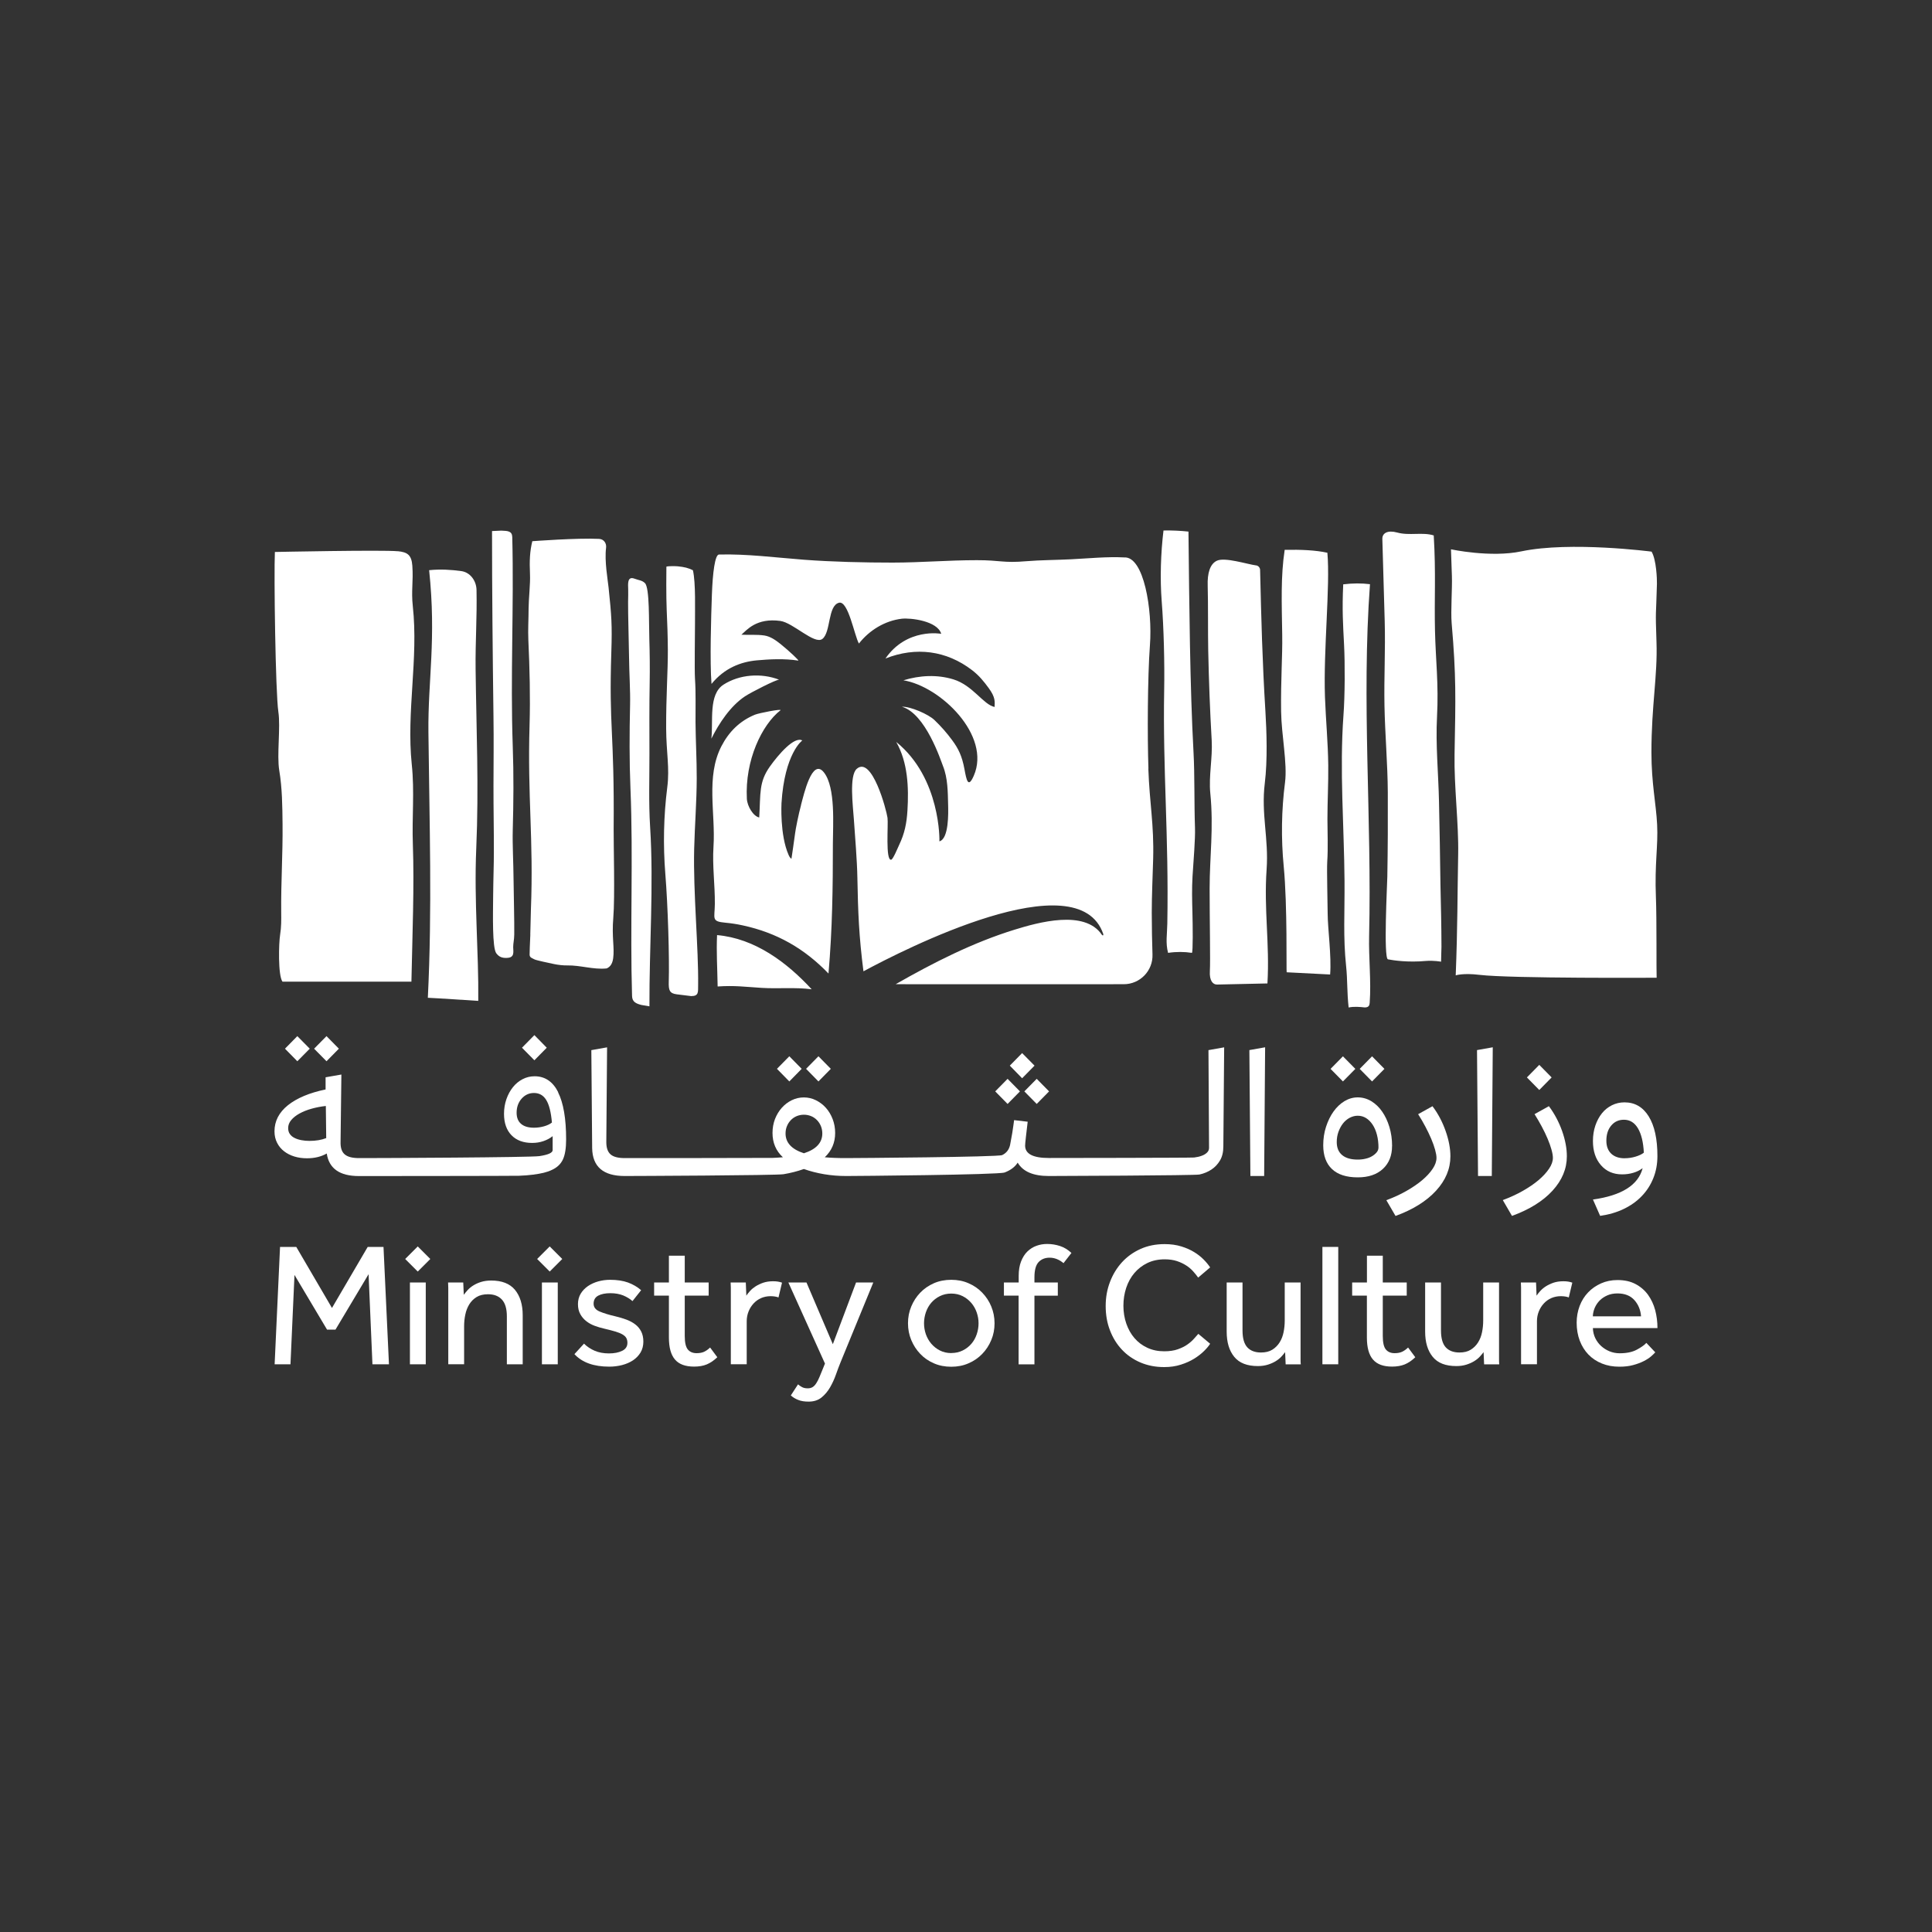 <svg xmlns="http://www.w3.org/2000/svg" id="Layer_1" viewBox="0 0 400 400"><rect x="0" y="0" width="400" height="400" fill="#333333" stroke="none"/><defs><style>      .cls-1 {        fill: #fff;      }    </style></defs><polygon class="cls-1" points="70.16 217.12 67.6 214.52 65.03 217.12 67.6 219.72 70.16 217.12"></polygon><polygon class="cls-1" points="64.13 217.12 61.56 214.52 59 217.12 61.56 219.72 64.13 217.12"></polygon><polygon class="cls-1" points="113.2 216.92 110.64 214.31 108.07 216.92 110.64 219.52 113.2 216.92"></polygon><path class="cls-1" d="M115.57,226.13c-1.11-2.2-2.74-3.3-4.89-3.3-.89,0-1.71.2-2.48.6-.77.4-1.44.95-2,1.65-.57.71-1.02,1.53-1.35,2.48-.33.95-.5,1.96-.5,3.04,0,1.9.52,3.38,1.55,4.44,1.03,1.06,2.46,1.59,4.27,1.59.83,0,1.6-.12,2.33-.37.73-.25,1.37-.59,1.92-1.03v2.89c0,.55-.91.96-2.73,1.24-1.82.28-32.85.41-36.43.41h-.95c-1.35,0-2.33-.25-2.93-.76-.61-.51-.9-1.36-.87-2.54l.17-14-3.27.57v2.52c-3.33.69-5.93,1.78-7.79,3.26-1.86,1.49-2.79,3.29-2.79,5.41,0,.89.18,1.67.54,2.38.36.7.84,1.29,1.45,1.75.6.47,1.31.83,2.12,1.08s1.69.37,2.62.37c1.57,0,2.93-.33,4.09-.99.47,3.12,2.69,4.67,6.65,4.67h.95c1.46,0,31.07-.02,32.17-.06,1.1-.04,2.08-.12,2.94-.23.85-.11,1.59-.24,2.21-.39.62-.15,1.19-.35,1.71-.6,1.08-.5,1.83-1.22,2.27-2.17.44-.95.66-2.33.66-4.15,0-4.29-.56-7.54-1.67-9.75M112.64,233.19c-.68.19-1.37.29-2.09.29-1.16,0-2.04-.26-2.66-.79-.62-.52-.93-1.29-.93-2.31,0-1.15.34-2.12,1.03-2.91.69-.78,1.55-1.18,2.56-1.18,1.1,0,1.95.48,2.54,1.45.6.96.99,2.52,1.18,4.67-.41.33-.96.59-1.63.78M64.08,236.21c-.58,0-1.14-.05-1.67-.15-.53-.1-1.01-.25-1.42-.46-.41-.2-.74-.47-.97-.8-.24-.33-.36-.74-.36-1.24,0-.61.21-1.16.64-1.67.43-.51,1-.96,1.73-1.36.73-.4,1.56-.73,2.5-.99.93-.26,1.91-.45,2.93-.56l.08,6.65c-.99.39-2.15.58-3.47.58"></path><polygon class="cls-1" points="165.98 221.29 163.42 218.69 160.86 221.29 163.42 223.9 165.98 221.29"></polygon><polygon class="cls-1" points="172.01 221.29 169.45 218.69 166.89 221.29 169.45 223.9 172.01 221.29"></polygon><polygon class="cls-1" points="214.19 220.63 211.62 218.03 209.07 220.63 211.62 223.24 214.19 220.63"></polygon><polygon class="cls-1" points="214.64 228.56 217.2 225.96 214.64 223.36 212.08 225.96 214.64 228.56"></polygon><polygon class="cls-1" points="211.17 225.96 208.61 223.36 206.05 225.96 208.61 228.56 211.17 225.96"></polygon><path class="cls-1" d="M250.2,217.41l.12,20.24c0,.38-.14.72-.43.99-.29.28-.66.5-1.12.66-.45.17-.97.28-1.54.35-.58.07-29.44.1-30.07.1-3.28,0-4.92-.85-4.92-2.56,0-.22.05-.81.16-1.77.11-.96.23-2.03.37-3.18l-2.81-.33c-.06.36-.11.77-.17,1.24-.06.47-.13.94-.21,1.41-.08.47-.17.93-.25,1.38-.08.46-.15.83-.21,1.14-.22.96-.76,1.65-1.63,2.07-.87.41-30.5.62-32.31.62h0c-.83,0-1.62-.01-2.36-.04-.74-.03-1.43-.07-2.06-.13,1.43-1.35,2.15-3.03,2.15-5.04,0-1.02-.18-1.98-.52-2.87-.35-.9-.81-1.67-1.4-2.33-.59-.66-1.28-1.18-2.07-1.57-.78-.39-1.62-.58-2.5-.58s-1.71.19-2.5.58c-.78.38-1.47.91-2.06,1.57-.59.66-1.06,1.44-1.41,2.33-.34.9-.51,1.85-.51,2.87,0,2.04.71,3.71,2.15,5.04-.66.05-1.36.1-2.11.13-.74.03-29.85.04-30.65.04-1.35,0-2.32-.25-2.91-.76-.59-.51-.89-1.35-.89-2.54l.16-19.63-3.26.58.17,20.28c.06,3.85,2.3,5.78,6.73,5.78,1.54,0,31.39-.12,32.88-.37,1.49-.25,2.9-.61,4.22-1.08,1.32.47,2.73.83,4.21,1.08,1.49.25,3,.37,4.55.37,1.73,0,31.56-.24,32.81-.73,1.25-.48,2.15-1.16,2.7-2.04,1.08,1.85,3.22,2.77,6.44,2.77h0c1.03,0,30.28-.1,31.2-.31.92-.2,1.75-.55,2.48-1.03.73-.48,1.32-1.12,1.78-1.9.46-.78.68-1.76.68-2.91l.17-20.49-3.26.58ZM166.44,238.77c-2.53-.82-3.8-2.19-3.8-4.09,0-.55.09-1.06.29-1.53.19-.47.46-.88.8-1.24.35-.36.75-.63,1.22-.83.47-.19.96-.29,1.49-.29s1.02.1,1.49.29c.47.19.87.47,1.22.83.35.36.61.77.81,1.24.19.47.29.98.29,1.53,0,1.9-1.27,3.27-3.8,4.09"></path><polygon class="cls-1" points="258.88 243.48 258.67 217.41 261.93 216.83 261.73 243.48 258.88 243.48"></polygon><path class="cls-1" d="M288.21,237.28c0,1.98-.64,3.56-1.9,4.73-1.27,1.17-3,1.75-5.2,1.75-2.34,0-4.12-.57-5.33-1.71-1.21-1.14-1.82-2.79-1.82-4.94,0-1.35.19-2.62.58-3.82.39-1.2.9-2.25,1.55-3.16.65-.91,1.4-1.62,2.27-2.15.87-.52,1.78-.78,2.75-.78s1.92.26,2.79.78c.87.53,1.62,1.24,2.25,2.15.64.91,1.14,1.98,1.51,3.2.37,1.23.56,2.54.56,3.94M278.04,223.9l-2.56-2.6,2.56-2.6,2.57,2.6-2.57,2.6ZM285.4,237.65c0-.96-.1-1.85-.31-2.67-.21-.81-.5-1.51-.89-2.11-.39-.59-.84-1.05-1.36-1.38-.53-.33-1.1-.49-1.74-.49-.58,0-1.13.15-1.67.43-.54.29-1,.68-1.39,1.18-.38.49-.69,1.07-.93,1.73s-.35,1.36-.35,2.11c0,1.18.37,2.08,1.12,2.7.74.62,1.82.93,3.22.93.58,0,1.13-.06,1.65-.19.53-.12.97-.3,1.36-.54.38-.23.69-.5.93-.79.23-.29.35-.6.35-.93M284.07,223.9l-2.56-2.6,2.56-2.6,2.56,2.6-2.56,2.6Z"></path><path class="cls-1" d="M287.04,248.48c1.49-.55,2.87-1.18,4.13-1.9,1.27-.72,2.36-1.47,3.29-2.25.92-.78,1.64-1.57,2.17-2.36.52-.78.78-1.53.78-2.25,0-.44-.1-1-.29-1.69-.19-.69-.46-1.44-.8-2.25-.35-.81-.75-1.66-1.22-2.54-.47-.88-.96-1.74-1.49-2.56l2.97-1.65c1.16,1.54,2.06,3.25,2.72,5.13.66,1.87.99,3.62.99,5.24,0,2.59-.99,4.96-2.97,7.12-1.98,2.16-4.78,3.91-8.39,5.23l-1.9-3.26Z"></path><polygon class="cls-1" points="306.01 243.48 305.8 217.41 309.06 216.83 308.86 243.48 306.01 243.48"></polygon><path class="cls-1" d="M311.13,248.47c1.48-.55,2.86-1.18,4.13-1.9,1.27-.72,2.36-1.46,3.29-2.25.92-.78,1.64-1.57,2.17-2.36.53-.78.79-1.53.79-2.25,0-.44-.1-1.01-.29-1.69-.19-.69-.46-1.44-.8-2.25-.34-.81-.75-1.66-1.22-2.54-.47-.88-.97-1.73-1.49-2.56l2.97-1.65c1.15,1.54,2.06,3.25,2.73,5.12.66,1.87.99,3.62.99,5.25,0,2.59-.99,4.96-2.97,7.13-1.98,2.16-4.78,3.9-8.39,5.22l-1.9-3.27ZM318.69,225.67l-2.56-2.6,2.56-2.6,2.56,2.6-2.56,2.6Z"></path><path class="cls-1" d="M329.8,248.35c5.95-.83,9.38-2.99,10.29-6.49-.55.41-1.2.74-1.92.95-.73.22-1.51.33-2.33.33-1.82,0-3.28-.63-4.38-1.9-1.11-1.27-1.66-2.93-1.66-5,0-1.16.17-2.23.5-3.2.33-.98.79-1.83,1.36-2.54.57-.72,1.27-1.27,2.07-1.67.8-.4,1.67-.6,2.6-.6,2.15,0,3.82.97,5.02,2.91,1.2,1.94,1.8,4.68,1.8,8.2,0,1.65-.28,3.18-.85,4.59-.56,1.4-1.36,2.64-2.4,3.72-1.03,1.07-2.28,1.96-3.74,2.66-1.46.7-3.09,1.17-4.87,1.42l-1.49-3.39ZM336.37,239.8c.77,0,1.52-.11,2.25-.33.73-.22,1.3-.49,1.72-.82-.11-2.18-.52-3.86-1.22-5.04-.71-1.19-1.67-1.78-2.91-1.78-1.08,0-1.95.4-2.62,1.2-.68.8-1.01,1.85-1.01,3.14,0,1.16.34,2.05,1.01,2.69.67.63,1.61.95,2.79.95"></path><polygon class="cls-1" points="57.98 258.16 61.34 258.16 68.73 270.8 76.13 258.16 79.4 258.16 80.53 282.46 77.11 282.46 76.31 263.81 69.46 275.28 67.71 275.28 60.97 263.96 60.14 282.46 56.86 282.46 57.98 258.16"></polygon><path class="cls-1" d="M86.49,258.06l2.6,2.6-2.6,2.6-2.6-2.6,2.6-2.6ZM84.87,265.52h3.28v16.94h-3.28v-16.94Z"></path><path class="cls-1" d="M92.81,282.46v-15.86c0-.23-.01-.59-.04-1.08h3.14l.11,2.55c.22-.29.48-.61.8-.97.32-.35.7-.67,1.17-.96.46-.29,1-.54,1.62-.73.62-.19,1.32-.29,2.09-.29,2.21,0,3.85.64,4.92,1.93,1.06,1.29,1.6,3.04,1.6,5.24v10.17h-3.28v-9.91c0-1.58-.34-2.74-1.02-3.48-.68-.74-1.64-1.11-2.88-1.11-.95,0-1.74.19-2.37.58-.63.39-1.13.89-1.51,1.51-.38.62-.66,1.32-.82,2.11-.17.79-.25,1.6-.25,2.42v7.87h-3.28Z"></path><path class="cls-1" d="M113.81,258.06l2.6,2.6-2.6,2.6-2.6-2.6,2.6-2.6ZM112.2,265.52h3.28v16.94h-3.28v-16.94Z"></path><path class="cls-1" d="M120.93,278.2c.61.61,1.34,1.09,2.19,1.46.85.36,1.83.55,2.95.55s2-.18,2.73-.53c.73-.35,1.1-.91,1.1-1.66,0-.39-.08-.72-.23-1-.16-.28-.43-.53-.81-.75-.38-.22-.88-.42-1.49-.6-.62-.19-1.39-.38-2.31-.6-.66-.15-1.3-.34-1.95-.58-.65-.24-1.22-.56-1.73-.96-.51-.4-.93-.89-1.24-1.46-.32-.57-.48-1.26-.48-2.06s.19-1.55.57-2.17c.37-.62.88-1.14,1.5-1.57.64-.43,1.34-.75,2.13-.97.79-.22,1.61-.33,2.46-.33,1.44,0,2.67.19,3.7.56,1.03.38,1.94.91,2.72,1.59l-1.79,2.26c-.51-.46-1.15-.85-1.91-1.17-.77-.31-1.66-.47-2.68-.47s-1.88.17-2.51.51c-.63.34-.95.9-.95,1.67,0,.73.42,1.27,1.26,1.62.84.35,1.93.69,3.29,1,.81.19,1.55.42,2.24.67.69.26,1.3.58,1.82.98.53.4.94.89,1.24,1.48.3.58.45,1.29.45,2.11s-.2,1.6-.58,2.24c-.39.64-.91,1.18-1.56,1.62-.66.43-1.41.76-2.26.98-.85.22-1.74.33-2.66.33-3.21,0-5.61-.86-7.21-2.59l2-2.19Z"></path><path class="cls-1" d="M138.49,268.25h-3.06v-2.73h3.06v-5.54h3.28v5.54h4.95v2.73h-4.95v8.34c0,1.36.21,2.29.64,2.81.43.51,1.03.76,1.81.76.63,0,1.15-.1,1.56-.29.41-.19.83-.49,1.24-.88l1.49,2.01c-.71.68-1.43,1.17-2.17,1.48s-1.62.46-2.64.46c-1.8,0-3.11-.48-3.95-1.46-.84-.97-1.26-2.49-1.26-4.55v-8.67Z"></path><path class="cls-1" d="M151.31,282.46v-15.88c0-.22-.01-.57-.04-1.06h3.14l.11,2.73c.19-.29.45-.61.76-.96.31-.35.7-.67,1.15-.96.45-.29.97-.54,1.57-.75.59-.2,1.28-.31,2.05-.31.36,0,.7.02,1,.07.3.05.58.12.86.22l-.73,3.06c-.44-.17-1-.26-1.67-.26s-1.35.14-1.95.4c-.59.27-1.11.64-1.54,1.11-.44.47-.79,1.03-1.04,1.66-.25.63-.38,1.3-.38,2v8.92h-3.28Z"></path><path class="cls-1" d="M165.22,286.61c.24.22.53.41.84.58.32.17.71.25,1.17.25.39,0,.72-.08,1-.25.28-.17.53-.43.76-.79.23-.35.45-.77.66-1.27.21-.5.44-1.07.71-1.73l.44-1.09-7.58-16.79h3.75l5.46,12.78,4.81-12.78h3.57l-6.77,16.5c-.32.78-.64,1.63-.97,2.57-.33.94-.74,1.82-1.22,2.66-.49.84-1.08,1.53-1.78,2.1-.71.56-1.59.84-2.66.84-.85,0-1.56-.11-2.15-.35-.59-.23-1.09-.54-1.53-.93l1.49-2.29Z"></path><path class="cls-1" d="M196.95,282.97c-1.31,0-2.51-.23-3.6-.71-1.09-.47-2.04-1.12-2.82-1.95-.79-.82-1.41-1.78-1.86-2.86-.45-1.08-.68-2.24-.68-3.48s.22-2.4.68-3.48c.45-1.08,1.06-2.03,1.86-2.86.78-.82,1.73-1.47,2.82-1.95,1.09-.48,2.3-.71,3.6-.71s2.48.23,3.57.71c1.1.47,2.04,1.12,2.84,1.95.8.83,1.43,1.78,1.87,2.86.45,1.08.68,2.24.68,3.48s-.22,2.4-.68,3.48c-.45,1.08-1.07,2.04-1.87,2.86-.8.83-1.74,1.48-2.84,1.95-1.09.48-2.29.71-3.57.71M196.95,280.13c.87,0,1.67-.18,2.37-.53.71-.35,1.3-.81,1.79-1.38.49-.57.86-1.23,1.11-1.97.25-.74.38-1.5.38-2.28s-.13-1.5-.38-2.24c-.26-.74-.63-1.4-1.13-1.98-.5-.58-1.09-1.05-1.79-1.4-.69-.35-1.48-.53-2.35-.53s-1.66.18-2.36.53c-.71.35-1.3.81-1.79,1.38-.49.57-.85,1.23-1.11,1.97-.25.74-.38,1.5-.38,2.28s.13,1.53.38,2.26c.26.73.63,1.38,1.13,1.97.5.58,1.09,1.05,1.79,1.4.69.35,1.47.53,2.35.53"></path><path class="cls-1" d="M210.91,268.25h-3.06v-2.73h3.06v-1.38c0-1.14.16-2.13.49-2.97.33-.84.76-1.53,1.31-2.06s1.17-.93,1.88-1.18c.7-.26,1.44-.38,2.22-.38.9,0,1.78.14,2.64.42.86.28,1.66.76,2.38,1.44l-1.64,2.11c-.9-.75-1.86-1.13-2.88-1.13-.95,0-1.71.31-2.28.91-.57.61-.86,1.65-.86,3.14v1.09h4.84v2.73h-4.84v14.21h-3.28v-14.21Z"></path><path class="cls-1" d="M250.55,278.2c-.27.44-.68.93-1.24,1.49-.56.56-1.24,1.09-2.04,1.59-.8.5-1.72.92-2.77,1.25-1.04.34-2.2.51-3.46.51-1.8,0-3.44-.32-4.92-.95-1.48-.63-2.76-1.51-3.82-2.64-1.07-1.13-1.9-2.46-2.49-4.01-.6-1.54-.89-3.22-.89-5.04s.3-3.44.89-4.99c.59-1.55,1.42-2.91,2.49-4.08,1.07-1.17,2.35-2.08,3.84-2.75,1.49-.67,3.15-1,4.98-1,1.29,0,2.44.16,3.46.48,1.02.31,1.91.71,2.67,1.18.77.47,1.42.99,1.97,1.55s.99,1.1,1.33,1.61l-2.48,2.11c-.29-.41-.64-.84-1.04-1.29-.4-.45-.88-.86-1.44-1.22-.56-.36-1.2-.67-1.93-.91-.73-.24-1.57-.36-2.51-.36-1.34,0-2.53.25-3.59.76-1.06.51-1.95,1.2-2.7,2.08-.74.87-1.3,1.89-1.69,3.06-.39,1.17-.58,2.41-.58,3.71s.2,2.55.6,3.7c.4,1.15.96,2.16,1.69,3,.73.85,1.62,1.52,2.66,2,1.05.49,2.21.73,3.5.73,1.09,0,2.04-.14,2.82-.42.79-.28,1.46-.61,2-1,.55-.39,1-.79,1.35-1.19s.65-.74.89-1l2.44,2.04Z"></path><path class="cls-1" d="M253.97,265.52h3.28v9.94c0,1.6.33,2.76.98,3.48.66.72,1.61,1.08,2.84,1.08.95,0,1.73-.19,2.35-.58.62-.39,1.12-.89,1.51-1.51.39-.62.66-1.32.82-2.11.16-.79.24-1.59.24-2.42v-7.87h3.28v15.9c0,.36,0,.7.04,1.04h-3.13l-.11-2.52c-.22.29-.49.61-.8.95-.32.34-.71.65-1.17.93-.46.28-1,.52-1.61.71-.61.19-1.3.29-2.07.29-2.21,0-3.84-.63-4.88-1.91-1.05-1.28-1.57-3.02-1.57-5.23v-10.16Z"></path><rect class="cls-1" x="273.79" y="258.16" width="3.28" height="24.3"></rect><path class="cls-1" d="M283.01,268.25h-3.06v-2.73h3.06v-5.54h3.28v5.54h4.96v2.73h-4.96v8.34c0,1.36.21,2.29.64,2.81.43.51,1.03.76,1.8.76.63,0,1.15-.1,1.56-.29.41-.19.83-.49,1.24-.88l1.49,2.01c-.71.68-1.43,1.17-2.17,1.48-.74.3-1.62.46-2.64.46-1.8,0-3.11-.48-3.95-1.46-.84-.97-1.26-2.49-1.26-4.55v-8.67Z"></path><path class="cls-1" d="M295.06,265.52h3.28v9.94c0,1.6.33,2.76.98,3.48.66.72,1.61,1.08,2.84,1.08.95,0,1.73-.19,2.35-.58.62-.39,1.12-.89,1.51-1.51.39-.62.66-1.32.82-2.11.16-.79.24-1.59.24-2.42v-7.87h3.28v15.9c0,.36,0,.7.04,1.04h-3.13l-.11-2.52c-.22.29-.49.61-.8.95-.32.34-.71.65-1.17.93-.46.28-1,.52-1.61.71-.61.19-1.3.29-2.07.29-2.21,0-3.84-.63-4.88-1.91-1.05-1.28-1.57-3.02-1.57-5.23v-10.16Z"></path><path class="cls-1" d="M314.92,282.46v-15.88c0-.22-.01-.57-.04-1.06h3.14l.11,2.73c.19-.29.45-.61.76-.96.32-.35.7-.67,1.15-.96.45-.29.97-.54,1.57-.75.59-.2,1.28-.31,2.06-.31.36,0,.7.02,1,.07.3.05.59.12.86.22l-.73,3.06c-.43-.17-1-.26-1.68-.26s-1.35.14-1.95.4c-.6.27-1.11.64-1.54,1.11-.44.47-.79,1.03-1.04,1.66-.25.63-.38,1.3-.38,2v8.92h-3.28Z"></path><path class="cls-1" d="M342.71,279.98c-.19.22-.49.5-.87.84-.39.34-.9.67-1.51.98-.62.32-1.35.59-2.19.82-.84.23-1.79.34-2.86.34-1.32,0-2.51-.21-3.6-.65-1.1-.44-2.03-1.06-2.81-1.86-.77-.8-1.37-1.76-1.8-2.88-.42-1.11-.64-2.36-.64-3.71,0-1.24.21-2.4.62-3.48.41-1.08,1-2.02,1.75-2.8.75-.79,1.65-1.41,2.68-1.87,1.03-.46,2.17-.69,3.41-.69,1.46,0,2.71.28,3.75.84,1.05.56,1.9,1.3,2.57,2.22.66.93,1.16,1.98,1.48,3.17.31,1.19.47,2.43.47,3.71h-13.37c.02.75.19,1.45.49,2.08.31.63.71,1.18,1.22,1.64.51.46,1.09.83,1.75,1.1.65.26,1.34.4,2.08.4,1.43,0,2.61-.24,3.53-.73.92-.49,1.59-.96,2-1.42l1.86,1.97ZM339.76,272.52c-.1-1.31-.56-2.43-1.38-3.35-.82-.92-1.99-1.38-3.5-1.38-.78,0-1.48.13-2.09.4-.62.27-1.15.62-1.59,1.06-.43.44-.77.94-1.02,1.51-.24.57-.38,1.16-.4,1.77h9.98Z"></path><path class="cls-1" d="M283.64,120.95c-1.78,24.25.4,48.4-.18,72.86-.11,4.49.45,9.31.12,13.82-.04.53-.19.94-1.01.95-1.11-.12-2.23-.22-3.35.01-.36-3.24-.22-5.75-.52-8.54-.64-6.09-.28-11.05-.33-17.68-.09-11.36-1.05-22.93-.22-34.27.3-4.04.33-10.66.12-14.71-.21-4.11-.42-7.16-.17-12.41,1.97-.24,3.8-.25,5.53-.03"></path><path class="cls-1" d="M82.36,114.12c1.99.19,2.85.78,3.01,3.01.23,3.32-.26,5.15.1,8.41,1.18,10.85-1.35,21.84-.22,32.7.6,5.74.02,10.9.23,16.66.3,8.56-.09,18.28-.3,28.34h-26.7c-.94-1.31-.77-8-.48-9.75.25-1.52.24-3.08.22-4.62-.06-6.31.34-11.93.28-18.24-.04-3.71-.07-7.44-.68-11.1-.54-3.24.3-8.91-.19-12.16-.6-4.08-.93-28.42-.72-33.09,0,0,22.3-.46,25.44-.15"></path><path class="cls-1" d="M131.34,119.8c-1.53-.57-1.3,1.24-1.28,2.2.02.88,0,1.43-.02,2.61-.03,2.34.17,8.74.19,11.05.04,3.88.29,7.27.22,10.33-.13,5.76-.16,11.52.08,17.27.59,14.33-.1,28.7.33,42.94.03,1.24.82,1.58,1.95,1.87l1.65.28c-.05-12.2.91-24.99.14-37.16-.32-5.07-.13-10.14-.14-15.23-.01-4.88-.04-9.76.05-14.65.05-2.96.02-5.92-.07-8.88-.12-3.67.08-10.72-.91-11.7-.6-.59-1.18-.56-2.19-.93"></path><path class="cls-1" d="M104.96,198.32c1.62-.04,1.31-1.24,1.29-2.21,0-.89.2-1.45.22-2.63.04-2.37-.12-8.82-.14-11.14-.03-3.91-.25-7.33-.17-10.42.16-5.8.21-11.61,0-17.41-.51-14.45.26-28.93-.1-43.29-.03-1.25-.85-1.31-2.25-1.36l-1.94.09c0,12.3.13,25.39.3,38.49.07,5.13.01,9.12,0,14.25-.01,4.92.09,8.85.08,13.77,0,2.61-.12,5.49-.15,9.11-.03,3.7-.21,10.69.66,11.81.59.76,1.18.97,2.19.95"></path><path class="cls-1" d="M140.1,205.86c-1.48-.19-1.69-.85-1.64-2.56.15-5.03-.18-15.78-.71-22.36-.48-5.96-.35-12.04.4-17.93.52-4.08-.2-7.11-.23-12.17-.03-6.65.37-11.85.35-16.33-.02-2.77-.11-5.53-.24-8.29-.12-2.58-.08-8.27-.06-8.9.43-.15,1.96-.11,2.36-.07,1.43.15,2.11.32,3.13.81.61,2.64.41,8.18.43,11.29,0,1.82-.12,9.35,0,11.16.2,3.01.09,6.05.11,9.07.03,3.85.26,7.7.25,11.55-.01,4.89-.41,9.76-.53,14.64-.22,9,.92,20.63.82,28.15-.02,1.49.15,2.31-1.44,2.31,0,0-1.51-.19-3-.37"></path><path class="cls-1" d="M275.39,201.74c.3-3.74-.5-9.52-.51-12.52,0-1.76-.2-9.05-.09-10.8.19-2.92.05-5.85.04-8.78,0-3.73.21-7.45.17-11.18-.05-4.73-.51-9.44-.68-14.16-.34-9.84,1.11-22.93.5-29.86-2.47-.54-5.51-.67-8.84-.6-.84,5.48-.61,10.98-.51,17.66.07,4.34-.32,9.38-.23,15.81.07,4.89,1.32,10.74.81,14.69-.74,5.71-.83,11.6-.27,17.36.79,8.24.51,21.76.61,21.94l9,.46Z"></path><path class="cls-1" d="M301.39,201.94c.4-10.18.34-16.34.51-25.13.12-6.2-.87-14.06-.75-20.59.22-11.99.35-16.09-.6-27.21-.21-2.51.14-7.23.05-9.74-.07-1.68-.13-3.86-.19-5.54,0,0,8.21,1.77,14.58.42,10.15-2.13,26.95.06,26.95.06,1,1.71,1.13,5.68,1.11,6.66-.19,7.34-.34,4.76-.09,12.1.24,6.92-1.05,13.04-1.05,22.82,0,6.42.97,10.65,1.18,14.93.23,4.4-.54,8.09-.25,15.08.18,4.3.08,15.59.15,16.63,0,0-30.25.18-36.7-.6-3.41-.41-4.9.11-4.9.11"></path><path class="cls-1" d="M246.06,110.06c.17,15.2.3,32.05,1.05,45.79.25,4.58.12,10.32.3,15.54.08,2.33-.32,6.97-.51,10.05-.15,2.5-.09,5.01-.02,7.52.07,2.65.13,8.2-.11,8.32-1.55-.24-3.19-.26-4.93,0-.56-2.04-.19-3.95-.16-6.07.32-18.24-.95-31.56-.65-48.36.1-5.45-.08-12.9-.51-18.34-.37-4.7-.2-10,.37-14.68,1.8-.03,3.51.05,5.17.23"></path><path class="cls-1" d="M296.84,110.87c.47,7.84.1,13,.26,19.75.13,5.92.78,10.97.42,17.77-.31,5.87.29,11.75.41,17.62.12,5.72.23,11.44.3,17.16.1,4.43.2,8.44.21,12.87,0,.74-.09,2.33-.08,3.07,0,0-1.56-.29-3.08-.16-3.84.35-6.8-.12-7.92-.33-.95-.22-.15-15.68-.13-17.1.1-5.81.13-11.61.1-17.42-.03-5.88-.58-12.11-.69-17.99-.11-5.94.21-11.51.05-17.45-.16-5.99-.33-11.09-.49-17.08-.03-1.22,1.11-1.86,3.05-1.33,2.57.71,5.26-.14,7.6.61"></path><path class="cls-1" d="M95.51,118.24c1.78.24,3.12,1.93,3.15,3.94.05,2.87,0,5.42-.07,7.91-.07,2.79-.16,5.52-.12,8.56.15,12.41.69,24.25.13,37.1-.47,10.88.53,21.5.42,31.47-3.31-.19-7.23-.49-10.44-.64.91-18.41.33-35.83.12-54.99-.12-10.78,1.66-19.18.15-33.54,2.32-.24,4.53-.1,6.67.19"></path><path class="cls-1" d="M237.77,159.13c-.23-6.56-.18-18.95.31-25.54.56-7.33-1.26-18.42-5.31-18.18-3.53-.19-7.4.2-10.94.38-2.84.15-6.47.16-9.3.4-4.86.42-5.39-.22-10.27-.21-6.09,0-11.34.49-17.43.5-5.9,0-12.46-.15-18.34-.59-5.77-.44-11.9-1.24-17.64-1.08-.82.03-1.3,3.75-1.46,8.31-.16,4.4-.45,13.91-.08,18.48,2.68-3.29,6.06-4.57,9.36-4.88,2.65-.24,5.73-.4,8.6.05.29.05-1.88-1.99-3.64-3.41-.99-.79-2.12-1.6-3.38-1.79-1.56-.23-3.17-.08-4.75-.16,1.13-.99,3.14-3.53,8.07-2.85,2.65.37,7.09,4.98,8.7,3.72,1.78-1.4,1.08-6.89,3.44-7.49,1.92-.48,3.19,6.84,4.12,8.45,2.15-2.75,5.38-4.73,8.87-5.14,1.82-.21,7.41.45,8.17,3.13,0-.03-7.13-1.3-11.55,5.11,6.29-2.49,12.63-1.67,17.95,2.42,1.47,1.13,2.43,2.34,3.43,3.7,1.42,1.94,1.26,2.81,1.22,3.91-2.33-.47-4.49-4.47-8.52-5.71-3.38-1.04-7-.84-10.36.19,7.65,1.24,18.22,11.42,14.57,19.76-1.18,2.7-1.51.89-1.93-1.37-.5-2.69-1.24-4.23-2.53-5.97-1.12-1.53-2.31-2.88-3.7-4.21-1.22-1.17-4.98-2.83-6.74-2.74,4.93,1.38,8.09,11.19,8.51,12.24,1.03,2.54,1.01,5.45,1.08,8.15.04,1.56.17,6.96-1.81,7.48.03,0,.33-13.09-8.94-20.58,2.42,4.24,2.61,9.43,2.33,14.16-.16,2.66-.58,4.79-1.74,7.2-.25.53-1.23,2.93-1.62,3.02-1.24.28-.58-7.32-.77-8.67-.23-1.66-3.22-12.9-6.37-10.14-1.6,1.4-.78,7.72-.59,10.53.24,3.46.66,8.49.72,11.96.13,7.19.33,12.22,1.26,19.43,8.23-4.44,44.48-23,49.66-7.69.02.49-.29.14-.29.14h0c-3.55-5.3-13.22-2.57-18.05-1.08-8.61,2.65-16.85,6.84-24.65,11.3,12.82.03,32.58-.01,47.22,0,3.37,0,6.07-2.79,5.95-6.16-.08-2.48-.15-5.44-.15-8.66,0-3.61.19-7.53.29-11.14.19-7.21-.75-11.48-1-18.69M165.85,166.67c-.51,1.86-1.14,5.03-1.23,5.84-.09.81-.76,5.29-.76,5.29-.3-.17-.46-.51-.6-.82-1.82-4.13-1.46-10.66-1.46-10.69.63-10.28,4.29-13.01,4.31-12.98-1.65-.94-4.96,2.93-6.7,5.37-2.32,3.26-1.92,5.51-2.22,10.57-1.24-.25-2.48-2.33-2.56-3.87-.42-7.98,3.11-15.32,6.95-18.32.43-.38-4.43.56-5.28.91-3.15,1.29-5.4,3.54-6.95,6.55-3.25,6.33-1.18,13.86-1.63,20.77-.26,3.99.32,7.91.28,11.9-.03,3.01-.79,3.58,2.22,3.85,1.19.11,2.38.29,3.55.55,7.09,1.53,12.77,4.79,17.76,9.97.8-9.22.91-17.72.91-26.99,0-3.66.6-11.5-1.84-14.63-2.47-3.17-4.19,4.63-4.76,6.72M148.46,193.6c-.16,3.58.05,6.47.12,10.64,3.53-.24,5.62.07,9.13.29,3.38.21,6.96-.16,10.34.29-5.17-5.6-11.76-10.53-19.59-11.22M154.25,144.16c1.27-.84,6.44-3.47,7.06-3.44-3.73-1.43-8.2-1.09-11.49,1.01-3.19,2.02-2.12,7.61-2.54,11.2,1.6-3.21,3.96-6.77,6.97-8.77"></path><path class="cls-1" d="M260.04,117.05c.48.06.84.47.85.95.24,9.97.46,18.96,1.1,29.26.25,4.09.46,10.12-.13,14.92-.78,6.32.83,11.44.38,17.79-.59,8.38.65,15.26.17,23.64l-10.41.23c-.86.03-1.64-.78-1.51-2.79.12-2.01-.05-10.64-.05-17.11s.86-12.5.14-19.71c-.35-3.56.49-7.34.29-10.91-.37-6.47-.58-12.12-.72-18.59-.08-3.82,0-9.7-.11-13.46-.09-2.62.49-4.54,1.93-5.19,1.66-.75,6.19.72,8.07.98"></path><path class="cls-1" d="M109.8,193.5c-.1,2.42-.15,3.25-.15,4.16,0,.61.54.71,1.03.98.33.18,3.13.77,4.04.96.8.17,1.93.3,2.74.28,2.7-.05,5.37.89,8.06.63.09,0,.17-.04.25-.09.23-.14.98-.5,1.18-2.01.31-2.29-.32-4.28.03-8.46.35-4.17.04-15.47.07-18.18.17-20.58-1-20.92-.48-36.8.18-5.61.04-7.46-.57-13.33-.16-1.56-.87-5.48-.52-8.2.13-.99-.48-1.82-1.44-1.87-4.46-.23-13.83.48-13.83.48-.51,2.07-.61,4.04-.48,6.84.09,1.94-.28,5.14-.29,7.08,0,2.19-.15,4.37-.05,6.56.27,5.87.42,11.75.25,17.62-.45,14.88.85,23.52.28,38.14l-.13,5.18Z"></path></svg>